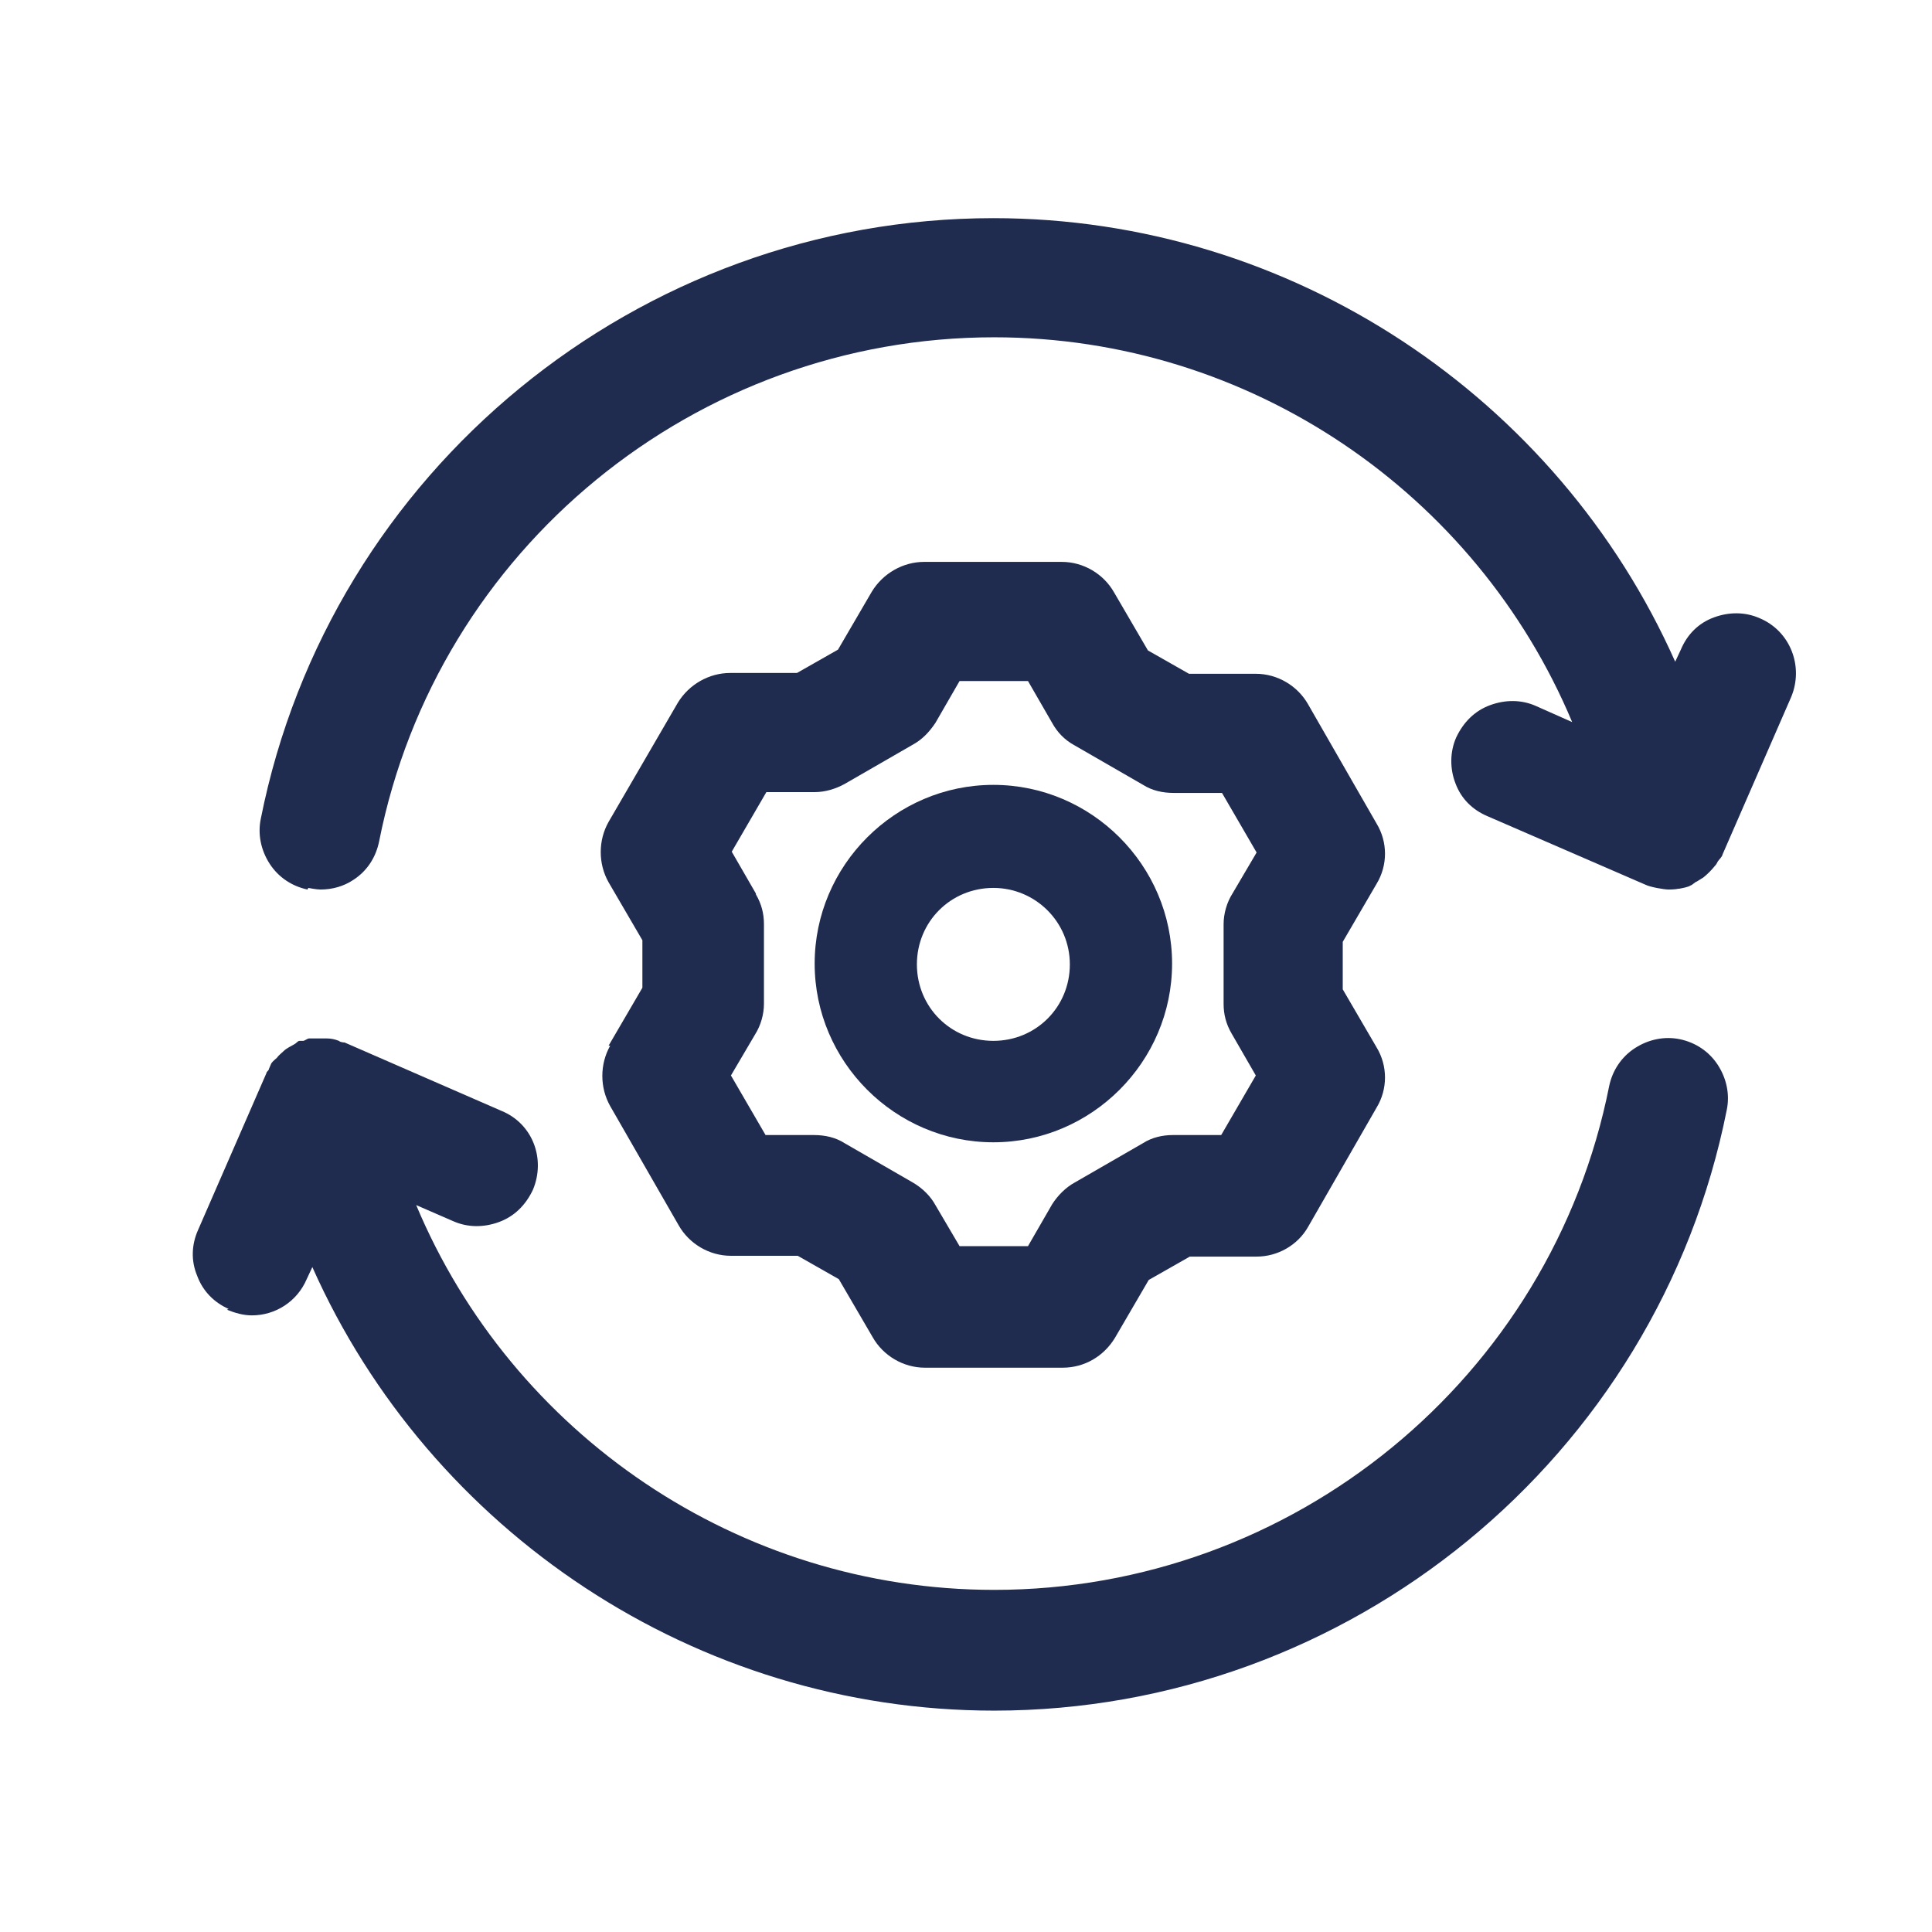 <?xml version="1.0" encoding="UTF-8"?>
<svg xmlns="http://www.w3.org/2000/svg" id="Ebene_1" viewBox="0 0 24 24">
  <defs>
    <style>.cls-1{fill:#1f2b4f;}</style>
  </defs>
  <path class="cls-1" d="M2.82,16.27c.1.04.2.07.31.07.29,0,.56-.17.68-.45l.07-.15c1.46,3.28,4.76,5.51,8.47,5.51,4.41,0,8.24-3.14,9.1-7.46.04-.19,0-.39-.11-.56-.11-.17-.28-.28-.47-.32-.19-.04-.39,0-.56.11-.17.11-.28.28-.32.47-.72,3.63-3.93,6.26-7.64,6.26-3.18,0-5.99-1.94-7.18-4.78l.46.2c.18.08.38.08.57.01.19-.07.33-.21.42-.4.16-.38,0-.82-.39-.98l-1.95-.85s-.05,0-.07-.02c-.05-.02-.1-.03-.15-.03-.04,0-.09,0-.13,0-.03,0-.06,0-.09,0-.02,0-.04.02-.07.03-.02,0-.04,0-.05,0-.02,0-.04.03-.06.04-.05.03-.1.05-.14.09-.03.03-.06.05-.08.08-.02.02-.05.04-.07.07-.01.02-.02.05-.03.07,0,.02-.03.03-.03.05l-.85,1.95c-.08.18-.09.38-.01.57.07.19.21.33.39.41Z"></path>
  <path class="cls-1" d="M3.83,11.03s.1.02.15.02c.15,0,.29-.04.41-.12.17-.11.28-.28.32-.48.72-3.63,3.93-6.26,7.64-6.26,3.18,0,5.99,1.94,7.18,4.78l-.45-.2c-.18-.08-.38-.08-.57-.01-.19.07-.33.21-.42.4-.08.18-.08.39-.01.57.07.19.21.33.4.41l1.96.85c.06.03.23.06.29.06h0s.08,0,.12-.01c0,0,0,0,.01,0,0,0,0,0,0,0,.05-.01.11-.02.14-.04.03-.01.05-.04.08-.05.03-.02.05-.03.08-.05.05-.04.1-.09.14-.14.02-.02.03-.04.04-.06.02-.03.05-.05.06-.09l.85-1.95c.16-.38-.01-.82-.39-.98-.18-.08-.38-.08-.57-.01-.19.07-.33.21-.41.4l-.07.15c-1.46-3.28-4.76-5.51-8.47-5.51-4.41,0-8.24,3.14-9.1,7.46-.04.19,0,.39.11.56.11.17.28.28.47.32Z"></path>
  <path class="cls-1" d="M7.58,12.99c-.13.23-.13.52,0,.75l.85,1.48c.13.23.38.38.65.38h.83l.51.29.42.72c.13.23.38.38.65.38h1.71c.27,0,.51-.14.65-.37l.42-.72.51-.29h.83c.26,0,.51-.14.64-.37l.85-1.48c.14-.23.14-.52,0-.75l-.42-.72v-.59l.42-.72c.14-.23.14-.52,0-.75l-.85-1.48c-.13-.23-.38-.38-.65-.38h-.83l-.51-.29-.42-.72c-.13-.23-.38-.38-.65-.38h-1.71c-.26,0-.51.14-.65.37l-.42.72-.51.29h-.83c-.26,0-.51.14-.65.37l-.86,1.48c-.13.23-.13.52,0,.75l.42.72v.59l-.42.72ZM9.39,11.1l-.3-.52.43-.74h.6c.13,0,.26-.04.37-.1l.85-.49c.11-.06.2-.15.28-.27l.3-.52h.85l.3.52c.06.11.15.21.28.28l.85.49c.11.07.24.1.38.1h.6l.43.74-.3.51c-.07.11-.11.25-.11.38v.99c0,.13.03.25.1.37l.3.52-.43.74h-.6c-.13,0-.26.03-.37.1l-.85.49c-.11.06-.21.16-.28.27l-.3.52h-.85l-.3-.51c-.06-.11-.16-.21-.28-.28l-.85-.49c-.11-.07-.24-.1-.38-.1h-.6l-.43-.74.3-.51c.07-.11.11-.25.11-.38v-.99c0-.13-.03-.25-.1-.37Z"></path>
  <path class="cls-1" d="M12.34,14.19c1.22,0,2.22-1,2.22-2.22s-1-2.22-2.22-2.22-2.22,1-2.22,2.22,1,2.22,2.22,2.22ZM12.34,11.03c.52,0,.95.42.95.95s-.42.95-.95.95-.95-.42-.95-.95.42-.95.95-.95Z"></path>
</svg>
